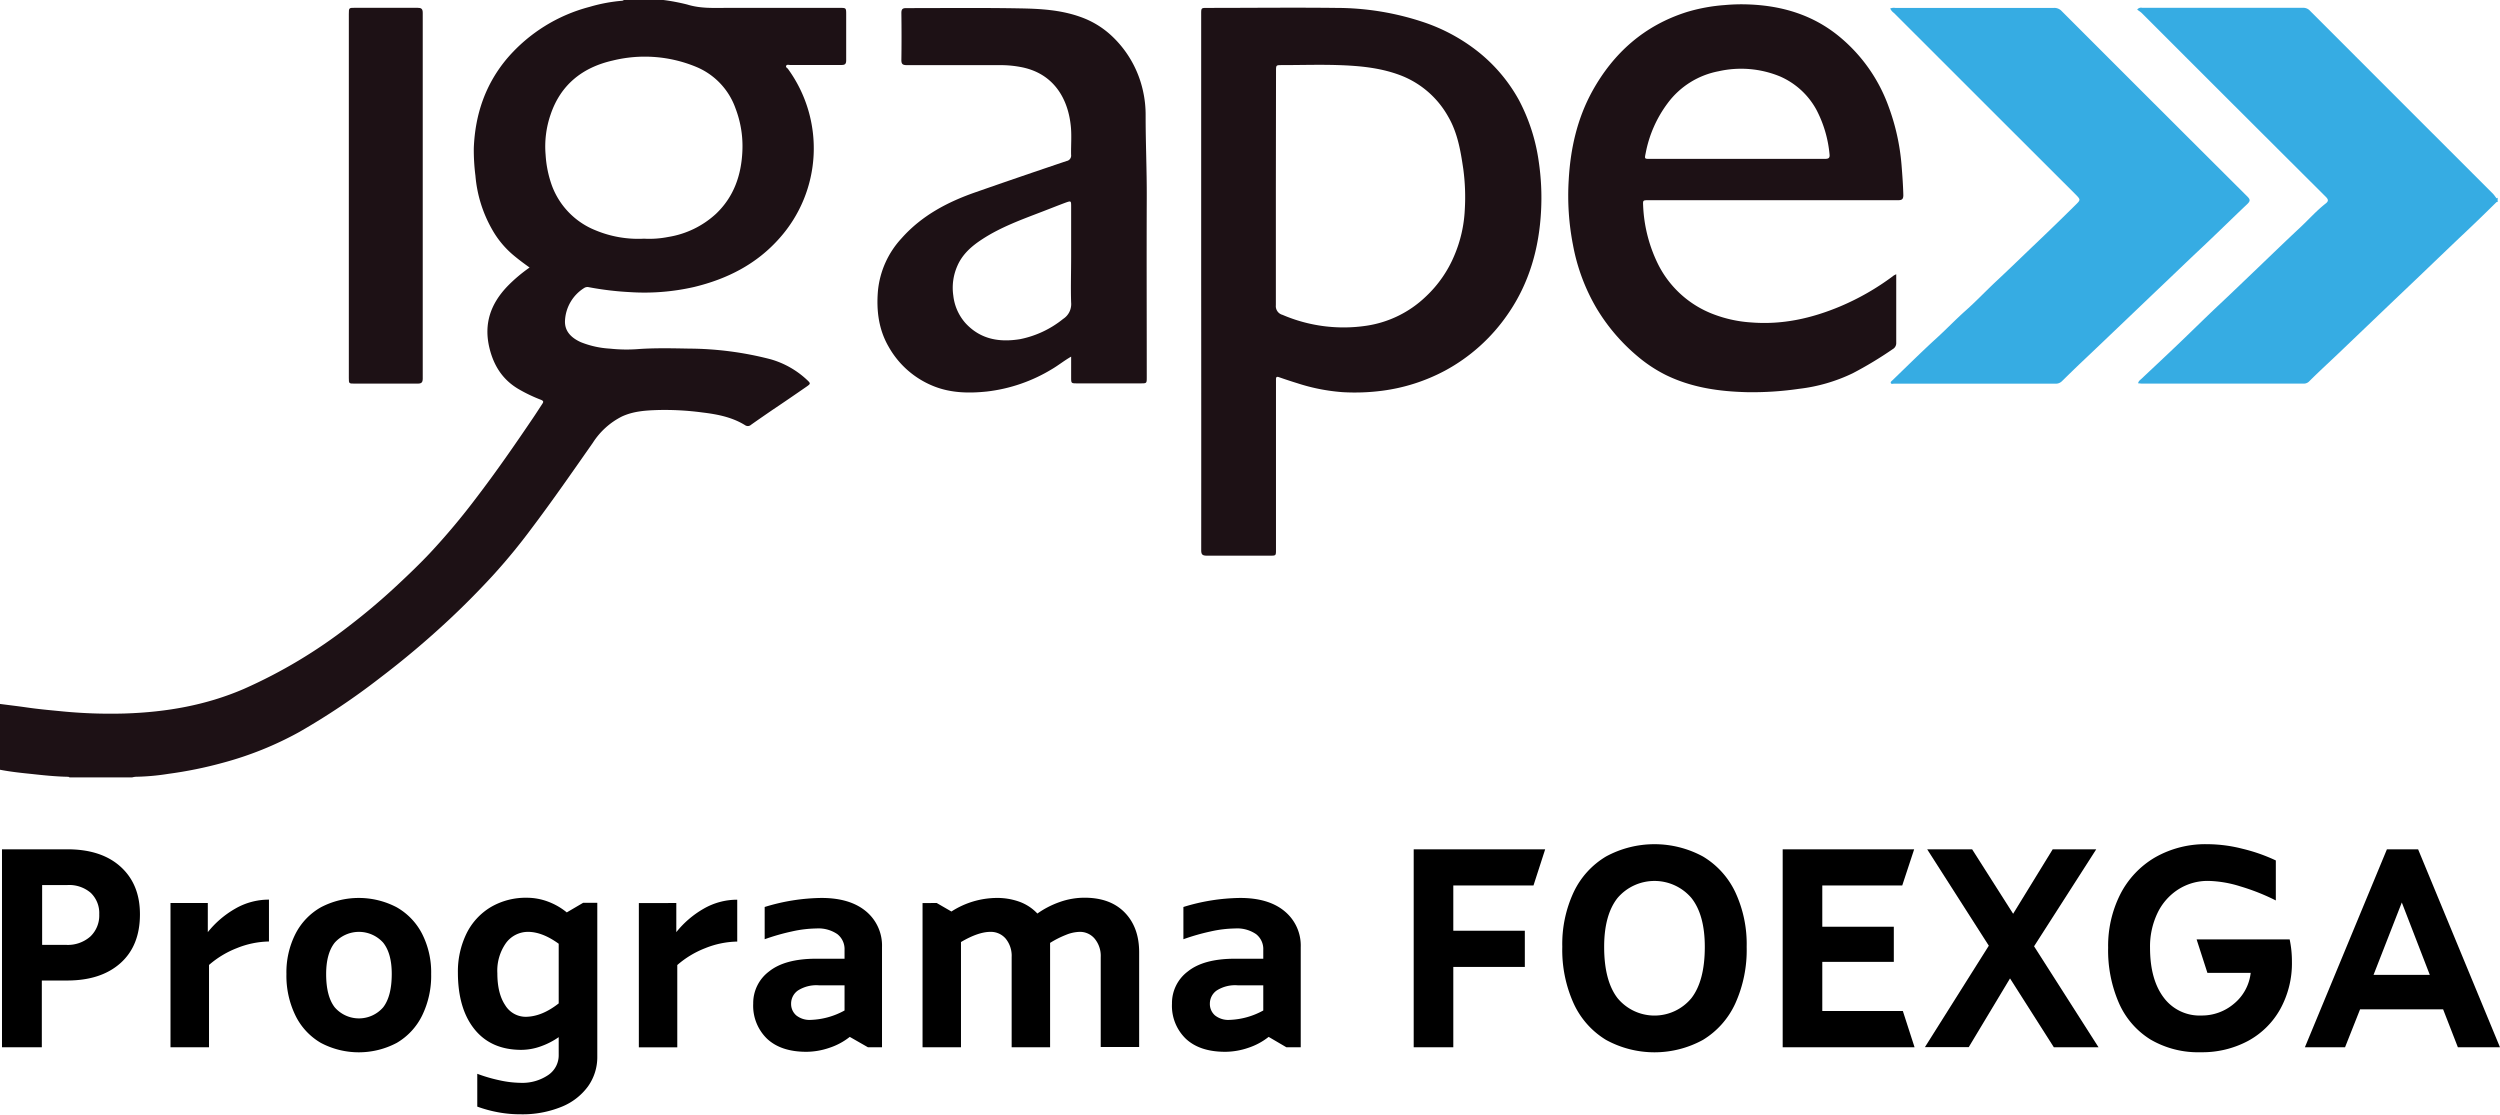 <svg xmlns="http://www.w3.org/2000/svg" viewBox="0 0 641.35 285.92"><defs><style>.cls-1{fill:#1d1115;}.cls-2{fill:#36ace3;}</style></defs><g id="Capa_2" data-name="Capa 2"><g id="Capa_1-2" data-name="Capa 1"><path class="cls-1" d="M0,180.59c2.37.31,4.74.59,7.1.93,2.7.39,5.41.64,8.12.9a127.86,127.86,0,0,0,16.83.62c10.53-.34,20.77-2.09,30.52-6.31a128.76,128.76,0,0,0,27-16.16,165.27,165.27,0,0,0,12.8-10.88c2.69-2.51,5.33-5.06,7.86-7.73a177.13,177.13,0,0,0,12.08-14.41c5.06-6.62,9.79-13.46,14.45-20.35.78-1.15,1.52-2.31,2.28-3.47.34-.51.58-.84-.3-1.18a39.18,39.18,0,0,1-5.77-2.77c-4-2.37-6.29-5.92-7.4-10.47-1.51-6.21.28-11.3,4.52-15.78a39.17,39.17,0,0,1,5.77-4.9c-1.54-1.1-3-2.18-4.38-3.36a23.93,23.93,0,0,1-5.27-6.47,33.38,33.38,0,0,1-4.24-13.7,51.88,51.88,0,0,1-.42-7.15c.35-8.65,3-16.45,8.68-23.12a41.75,41.75,0,0,1,21-13.06A41.38,41.38,0,0,1,159.66.19a1.17,1.17,0,0,0,.39-.19h10.14a51.47,51.47,0,0,1,6.11,1.16c3.5,1.09,7,.86,10.59.86q14.25,0,28.51,0c1.68,0,1.68,0,1.68,1.72,0,3.91,0,7.81,0,11.71,0,.93-.28,1.23-1.21,1.22-4.4,0-8.79,0-13.19,0-.35,0-.84-.19-1,.22s.31.55.49.82A34.64,34.64,0,0,1,200,61.08c-5.89,6.68-13.41,10.48-21.92,12.54a57.22,57.22,0,0,1-16.5,1.32,78.29,78.29,0,0,1-10.55-1.27,1.53,1.53,0,0,0-1.18.22,10.48,10.48,0,0,0-4.9,8.27c-.18,2.79,1.6,4.51,4.05,5.62a23.68,23.68,0,0,0,7.5,1.66,39.53,39.53,0,0,0,7,.13c4.43-.33,8.85-.22,13.27-.14a85,85,0,0,1,20.94,2.74A22.81,22.81,0,0,1,207,97.43c1,.94,1,1-.1,1.77-2.89,2-5.8,4-8.7,5.94-1.85,1.27-3.7,2.54-5.52,3.83a1.22,1.22,0,0,1-1.53.11c-3.36-2.08-7.11-2.8-11-3.27a72.63,72.63,0,0,0-11.41-.62c-3.13.1-6.27.3-9.2,1.66a19,19,0,0,0-7.46,6.75c-5.2,7.42-10.36,14.88-15.83,22.12a155.28,155.28,0,0,1-9.89,12c-3.59,3.89-7.31,7.66-11.17,11.26q-8.51,7.95-17.8,15a178.72,178.72,0,0,1-20.55,13.77,87,87,0,0,1-19.7,7.94,105.35,105.35,0,0,1-14,2.84,58.42,58.42,0,0,1-8.26.74,4.91,4.91,0,0,0-1,.17h-16c-.14-.05-.27-.16-.41-.16-3.09-.06-6.15-.37-9.22-.71C5.5,198.29,2.73,198,0,197.47ZM165.22,61.23a24.8,24.8,0,0,0,6.21-.44,23.55,23.55,0,0,0,12.23-5.92c4.6-4.36,6.52-9.92,6.79-16.09a27.12,27.12,0,0,0-1.77-11,18,18,0,0,0-10-10.59,34.41,34.41,0,0,0-21.53-1.65c-7.71,1.76-13.3,6.18-15.89,13.82a25.07,25.07,0,0,0-1.29,10.34,28.36,28.36,0,0,0,1.65,8A19.74,19.74,0,0,0,152.7,59.05,28.45,28.45,0,0,0,165.22,61.23Z"/><path class="cls-1" d="M308.15,72.2V3.63c0-1.6,0-1.6,1.58-1.6,11,0,22-.13,33,0A70.49,70.49,0,0,1,364.9,5.59a46.16,46.16,0,0,1,14.25,7.64,41.27,41.27,0,0,1,10.51,12.43,47.77,47.77,0,0,1,5.09,15.79,63.35,63.35,0,0,1,.6,12.53c-.48,9.61-3,18.64-8.54,26.62A46,46,0,0,1,370.6,95.14a47.08,47.08,0,0,1-16,5.1,54.09,54.09,0,0,1-10.09.37,49.06,49.06,0,0,1-11.73-2.31c-1.57-.48-3.13-1-4.68-1.54-.6-.21-.76,0-.76.54,0,.33,0,.67,0,1V141c0,1.55,0,1.55-1.52,1.55-5.41,0-10.82,0-16.23,0-1.16,0-1.44-.34-1.43-1.46Q308.18,106.65,308.15,72.2Zm19.16-23.83c0,10,0,20,0,29.94a2.3,2.3,0,0,0,1.7,2.46,39.65,39.65,0,0,0,21.62,2.78,27.91,27.91,0,0,0,15.14-7.46,30.54,30.54,0,0,0,7.35-10.61,34,34,0,0,0,2.66-11.73,54.15,54.15,0,0,0-.39-10.41c-.69-4.67-1.46-9.3-3.89-13.45a23.71,23.71,0,0,0-12.65-10.73c-5-1.82-10.27-2.29-15.53-2.46-4.81-.16-9.62,0-14.43,0-1.54,0-1.54,0-1.54,1.53Z"/><path class="cls-1" d="M486.46,70.35v9c0,2.86,0,5.71,0,8.56a1.76,1.76,0,0,1-.89,1.65,98,98,0,0,1-10.26,6.19,43.18,43.18,0,0,1-13.8,4,82.44,82.44,0,0,1-13.31.86c-7.18-.17-14.22-1.18-20.77-4.37A36.38,36.38,0,0,1,420,91.32,48.63,48.63,0,0,1,409.53,79a49.84,49.84,0,0,1-6-16.18,65.81,65.81,0,0,1-1.1-16.51c.43-8.06,2.15-15.84,6.11-23,5.45-9.8,13.33-16.77,24.15-20.21a44.77,44.77,0,0,1,9.77-1.8,47.14,47.14,0,0,1,6.17-.16c8.63.33,16.56,2.72,23.31,8.31A41.38,41.38,0,0,1,484.45,27.2a56.16,56.16,0,0,1,3.38,15.24c.2,2.53.39,5.06.45,7.6,0,1.05-.33,1.32-1.34,1.32q-21.75,0-43.5,0h-20.5c-1.47,0-1.48,0-1.41,1.42a37.44,37.44,0,0,0,3.83,15,26.28,26.28,0,0,0,14.33,12.88,32.93,32.93,0,0,0,9.59,2.06c8,.64,15.52-1.06,22.81-4.12a64.75,64.75,0,0,0,13.49-7.73C485.79,70.68,486,70.58,486.46,70.35Zm-41-29.59c7.55,0,15.1,0,22.65,0,.86,0,1.37-.13,1.24-1.16A30.65,30.65,0,0,0,466,28.19a19.48,19.48,0,0,0-9.42-8.61,26.23,26.23,0,0,0-15.7-1.3,21.17,21.17,0,0,0-13.07,8.21,31,31,0,0,0-5.63,12.81c-.3,1.46-.32,1.46,1.1,1.46Z"/><path class="cls-2" d="M484.91,2.18a2.52,2.52,0,0,1,1.3-.15q20.34,0,40.68,0a2.53,2.53,0,0,1,2,.8q23.79,23.82,47.65,47.59c.8.8.73,1.18,0,1.91-4.08,3.86-8.07,7.81-12.17,11.65-3.35,3.15-6.66,6.35-10,9.52s-6.87,6.57-10.32,9.85c-3.3,3.15-6.6,6.31-9.92,9.44-1.74,1.65-3.45,3.33-5.16,5a2.19,2.19,0,0,1-1.61.64l-41.47,0c-.28,0-.68.16-.82-.15s.27-.57.49-.79c3.77-3.63,7.49-7.33,11.37-10.86,2.51-2.29,4.86-4.76,7.39-7,2.68-2.39,5.15-5,7.78-7.47,3.4-3.16,6.72-6.41,10.08-9.61S529,56,532.34,52.69c1.47-1.45,1.5-1.42,0-2.94q-23.24-23.2-46.45-46.41A2.93,2.93,0,0,1,484.91,2.18Z"/><path class="cls-1" d="M274.79,91.49c-1.86,1.07-3.33,2.28-5,3.25a41.16,41.16,0,0,1-16.61,5.7c-4.63.48-9.19.4-13.59-1.34A23,23,0,0,1,228,89c-2.59-4.44-3.19-9.32-2.78-14.31a23.08,23.08,0,0,1,6.07-13.56c5.17-5.83,11.79-9.31,19-11.82q11.65-4.07,23.33-8a1.42,1.42,0,0,0,1.16-1.6c-.05-2.37.16-4.75-.05-7.09-.69-7.65-4.72-14-13.06-15.46a27.57,27.57,0,0,0-4.8-.45c-8.07,0-16.15,0-24.22,0-1.07,0-1.43-.26-1.41-1.37.06-4,.05-8,0-12,0-1,.31-1.27,1.29-1.26,9.72,0,19.46-.11,29.18.07,5.21.09,10.45.39,15.46,2.19a22.76,22.76,0,0,1,7.66,4.53A27.37,27.37,0,0,1,293.15,23a28.09,28.09,0,0,1,.75,6.76c0,7,.32,14,.29,21-.06,15.34,0,30.69,0,46,0,1.59,0,1.59-1.59,1.59H276.36c-1.57,0-1.57,0-1.57-1.62Zm0-25.55V53c0-1.5,0-1.52-1.47-1-1.93.72-3.83,1.48-5.75,2.22-5.37,2.07-10.79,4-15.65,7.19-2.65,1.73-5,3.77-6.31,6.78a13.88,13.88,0,0,0-1.05,7.64,12.76,12.76,0,0,0,3.11,7.05c3.85,4.19,8.71,5,14.06,4.12a25.47,25.47,0,0,0,11-5.18,4.51,4.51,0,0,0,2.06-4.2C274.66,73.75,274.79,69.84,274.79,65.94Z"/><path class="cls-1" d="M89.49,50.21V3.61C89.49,2,89.49,2,91.1,2c5.33,0,10.67,0,16,0,1,0,1.35.26,1.35,1.31q0,46.89,0,93.78c0,1.05-.33,1.33-1.35,1.32-5.37,0-10.74,0-16.11,0-1.49,0-1.5,0-1.5-1.46Z"/><path class="cls-2" d="M596.64,50.47c.7.7.77,1.12,0,1.73-2.42,1.89-4.45,4.21-6.7,6.3-3.53,3.29-7,6.66-10.49,10-3.27,3.13-6.53,6.27-9.83,9.37-4.18,3.92-8.26,8-12.4,11.91-2.6,2.48-5.23,4.92-7.84,7.39-.33.31-.77.57-.87,1.17.37,0,.65.07.94.07H591a1.89,1.89,0,0,0,1.46-.64c2.92-2.91,6-5.68,8.94-8.53l10.63-10.16c3.22-3.08,6.46-6.14,9.67-9.22,3.6-3.44,7.18-6.9,10.81-10.32,2.64-2.49,5.22-5,7.83-7.58a.37.37,0,0,1,.41-.12V50.73l-.31.14a10.86,10.86,0,0,0-.81-1.08q-23.5-23.49-47-47A2.3,2.3,0,0,0,590.9,2q-20.68,0-41.36,0a1.22,1.22,0,0,0-1.26.46c.37.31.81.54,1.15.88Q573,26.92,596.64,50.47Z"/><path d="M17.26,217.88q8.77,0,13.71,4.5t4.93,12.18q0,8.06-5,12.52t-13.68,4.46H10.73v17.12H.51V217.88Zm5.91,22.38a7.43,7.43,0,0,0,2.29-5.7,7.18,7.18,0,0,0-2.18-5.51,8.48,8.48,0,0,0-6-2H10.81V242.4H17A8.73,8.73,0,0,0,23.17,240.26Z"/><path d="M53.31,231.66v7.47a24.75,24.75,0,0,1,7-6A17.19,17.19,0,0,1,69,230.79v10.74a23,23,0,0,0-8.23,1.7,24.24,24.24,0,0,0-7.15,4.32v21.11H43.74v-37Z"/><path d="M82.29,267.53a16.49,16.49,0,0,1-6.49-7,23.22,23.22,0,0,1-2.32-10.66,21.82,21.82,0,0,1,2.32-10.3,16.4,16.4,0,0,1,6.53-6.82,20.94,20.94,0,0,1,19.43,0,16.46,16.46,0,0,1,6.53,6.82,21.82,21.82,0,0,1,2.32,10.3,23.22,23.22,0,0,1-2.32,10.66,16.55,16.55,0,0,1-6.49,7,20.8,20.8,0,0,1-19.51,0Zm16-9.1q2.2-2.83,2.21-8.56,0-5.3-2.21-8.05a8.36,8.36,0,0,0-12.41,0q-2.2,2.76-2.21,8.05,0,5.73,2.21,8.56a8.22,8.22,0,0,0,12.41,0Z"/><path d="M127.77,285.34a33.12,33.12,0,0,1-5.33-1.45v-8.42a39.23,39.23,0,0,0,5.58,1.64,26.51,26.51,0,0,0,5.51.68,11.83,11.83,0,0,0,7.11-2,6.1,6.1,0,0,0,2.69-5.15v-4.57a19.15,19.15,0,0,1-4.68,2.39,14.87,14.87,0,0,1-4.9.87q-7.75,0-12-5.26t-4.28-14.47a22.27,22.27,0,0,1,2.21-10.12,16.26,16.26,0,0,1,6.24-6.78,17.73,17.73,0,0,1,9.25-2.39,15.4,15.4,0,0,1,5.44,1,16.8,16.8,0,0,1,4.79,2.76l4.21-2.47h3.62v39.46a12.92,12.92,0,0,1-2.39,7.65,15.6,15.6,0,0,1-6.86,5.26,26.5,26.5,0,0,1-10.41,1.89A31,31,0,0,1,127.77,285.34Zm15.56-27.93v-15.3q-4.14-3-7.76-3.05a7,7,0,0,0-5.77,2.87,12.28,12.28,0,0,0-2.21,7.72c0,3.48.67,6.21,2,8.2a6.16,6.16,0,0,0,5.29,3C137.62,260.82,140.43,259.69,143.33,257.41Z"/><path d="M173.5,231.66v7.47a24.75,24.75,0,0,1,7-6,17.19,17.19,0,0,1,8.63-2.32v10.74a23,23,0,0,0-8.23,1.7,24.24,24.24,0,0,0-7.15,4.32v21.11h-9.86v-37Z"/><path d="M196.78,266.48a11.77,11.77,0,0,1-3.55-9,10.14,10.14,0,0,1,4.06-8.26q4.07-3.27,12.12-3.27h7.25V243.7a4.88,4.88,0,0,0-1.85-4.06,8.6,8.6,0,0,0-5.4-1.45,30.11,30.11,0,0,0-6.24.76,55.6,55.6,0,0,0-7,2v-8.27a51,51,0,0,1,14.58-2.32c4.89,0,8.69,1.15,11.43,3.44a11.4,11.4,0,0,1,4.09,9.18v25.68h-3.62L218,266a16.9,16.9,0,0,1-5.3,2.83,18.47,18.47,0,0,1-5.87,1Q200.35,269.82,196.78,266.48Zm19.88-7.25v-6.46h-6.6a8.8,8.8,0,0,0-5.37,1.34,4.11,4.11,0,0,0-1.74,3.37,3.88,3.88,0,0,0,1.31,3,5.45,5.45,0,0,0,3.77,1.16A19.23,19.23,0,0,0,216.66,259.23Z"/><path d="M240.31,231.66l3.77,2.18a21.66,21.66,0,0,1,11.46-3.48,16.76,16.76,0,0,1,6.06,1,11.89,11.89,0,0,1,4.53,3,23,23,0,0,1,5.69-2.94,19,19,0,0,1,6.42-1.12q6.6,0,10.3,3.8t3.7,10.2v24.3h-9.86V245.52a6.9,6.9,0,0,0-1.53-4.68,4.9,4.9,0,0,0-3.91-1.78,9.88,9.88,0,0,0-3.45.76,24.66,24.66,0,0,0-4.1,2.07v26.77h-9.86V245.52A6.94,6.94,0,0,0,258,240.8a5,5,0,0,0-3.92-1.74q-3.12,0-7.55,2.61v27h-9.86v-37Z"/><path d="M304.21,266.48a11.73,11.73,0,0,1-3.55-9,10.14,10.14,0,0,1,4.06-8.26q4.06-3.27,12.11-3.27h7.25V243.7a4.85,4.85,0,0,0-1.85-4.06,8.58,8.58,0,0,0-5.4-1.45,30.11,30.11,0,0,0-6.24.76,55.45,55.45,0,0,0-7,2v-8.27a50.86,50.86,0,0,1,14.58-2.32q7.32,0,11.42,3.44a11.4,11.4,0,0,1,4.1,9.18v25.68H330L325.46,266a16.85,16.85,0,0,1-5.29,2.83,18.48,18.48,0,0,1-5.88,1Q307.77,269.82,304.21,266.48Zm19.87-7.25v-6.46h-6.6a8.77,8.77,0,0,0-5.36,1.34,4.11,4.11,0,0,0-1.74,3.37,3.88,3.88,0,0,0,1.3,3,5.47,5.47,0,0,0,3.77,1.16A19.2,19.2,0,0,0,324.08,259.23Z"/><path d="M362.67,217.88H396.4l-3,9.28H372.83v11.61h18.35v9.28H372.83v20.61H362.67Z"/><path d="M412,266.77a21.27,21.27,0,0,1-8.27-9.29,33.25,33.25,0,0,1-2.94-14.57,31.46,31.46,0,0,1,2.94-14.08,21.21,21.21,0,0,1,8.27-9.1,26.07,26.07,0,0,1,24.88,0,21.21,21.21,0,0,1,8.27,9.1,31.46,31.46,0,0,1,2.94,14.08,33.25,33.25,0,0,1-2.94,14.57,21.27,21.27,0,0,1-8.27,9.29,25.85,25.85,0,0,1-24.88,0Zm21.91-10.7q3.44-4.45,3.44-13.16,0-8.21-3.44-12.55a12.46,12.46,0,0,0-18.94,0q-3.44,4.35-3.44,12.55,0,8.7,3.44,13.16a12.28,12.28,0,0,0,18.94,0Z"/><path d="M457.33,217.88h33.73L488,227.16H467.49v10.59h18.35v9H467.49v12.62h20.67l3,9.29H457.33Z"/><path d="M510.21,242.61,494.4,217.88h11.53l10.52,16.54,10.15-16.54h11.17l-15.95,24.88,16.53,25.9H526.89L515.65,251l-10.59,17.63H493.82Z"/><path d="M551.66,266.66a20.82,20.82,0,0,1-8.08-9.36,33.88,33.88,0,0,1-2.76-14.18,29.4,29.4,0,0,1,3.12-13.71,23.13,23.13,0,0,1,8.88-9.43,26,26,0,0,1,13.46-3.41,36.7,36.7,0,0,1,9,1.17,44,44,0,0,1,8.56,3V231a55.33,55.33,0,0,0-9.17-3.63,29.29,29.29,0,0,0-8.09-1.38,14,14,0,0,0-7.83,2.22,14.72,14.72,0,0,0-5.3,6.09,19.86,19.86,0,0,0-1.88,8.81q0,8.13,3.48,12.77a11.46,11.46,0,0,0,9.72,4.64,12.7,12.7,0,0,0,8.3-3,11.94,11.94,0,0,0,4.32-7.94h-11.1L563.52,241h23.87a27.15,27.15,0,0,1,.58,5.66,24.34,24.34,0,0,1-3,12.22,20.78,20.78,0,0,1-8.26,8.16,24.88,24.88,0,0,1-12.12,2.9A24.15,24.15,0,0,1,551.66,266.66Z"/><path d="M612.34,217.88h8l21,50.78h-10.8l-3.78-9.72H605.45l-3.85,9.72H591.3Zm11,32.21-7.18-18.57-7.25,18.57Z"/></g></g></svg>